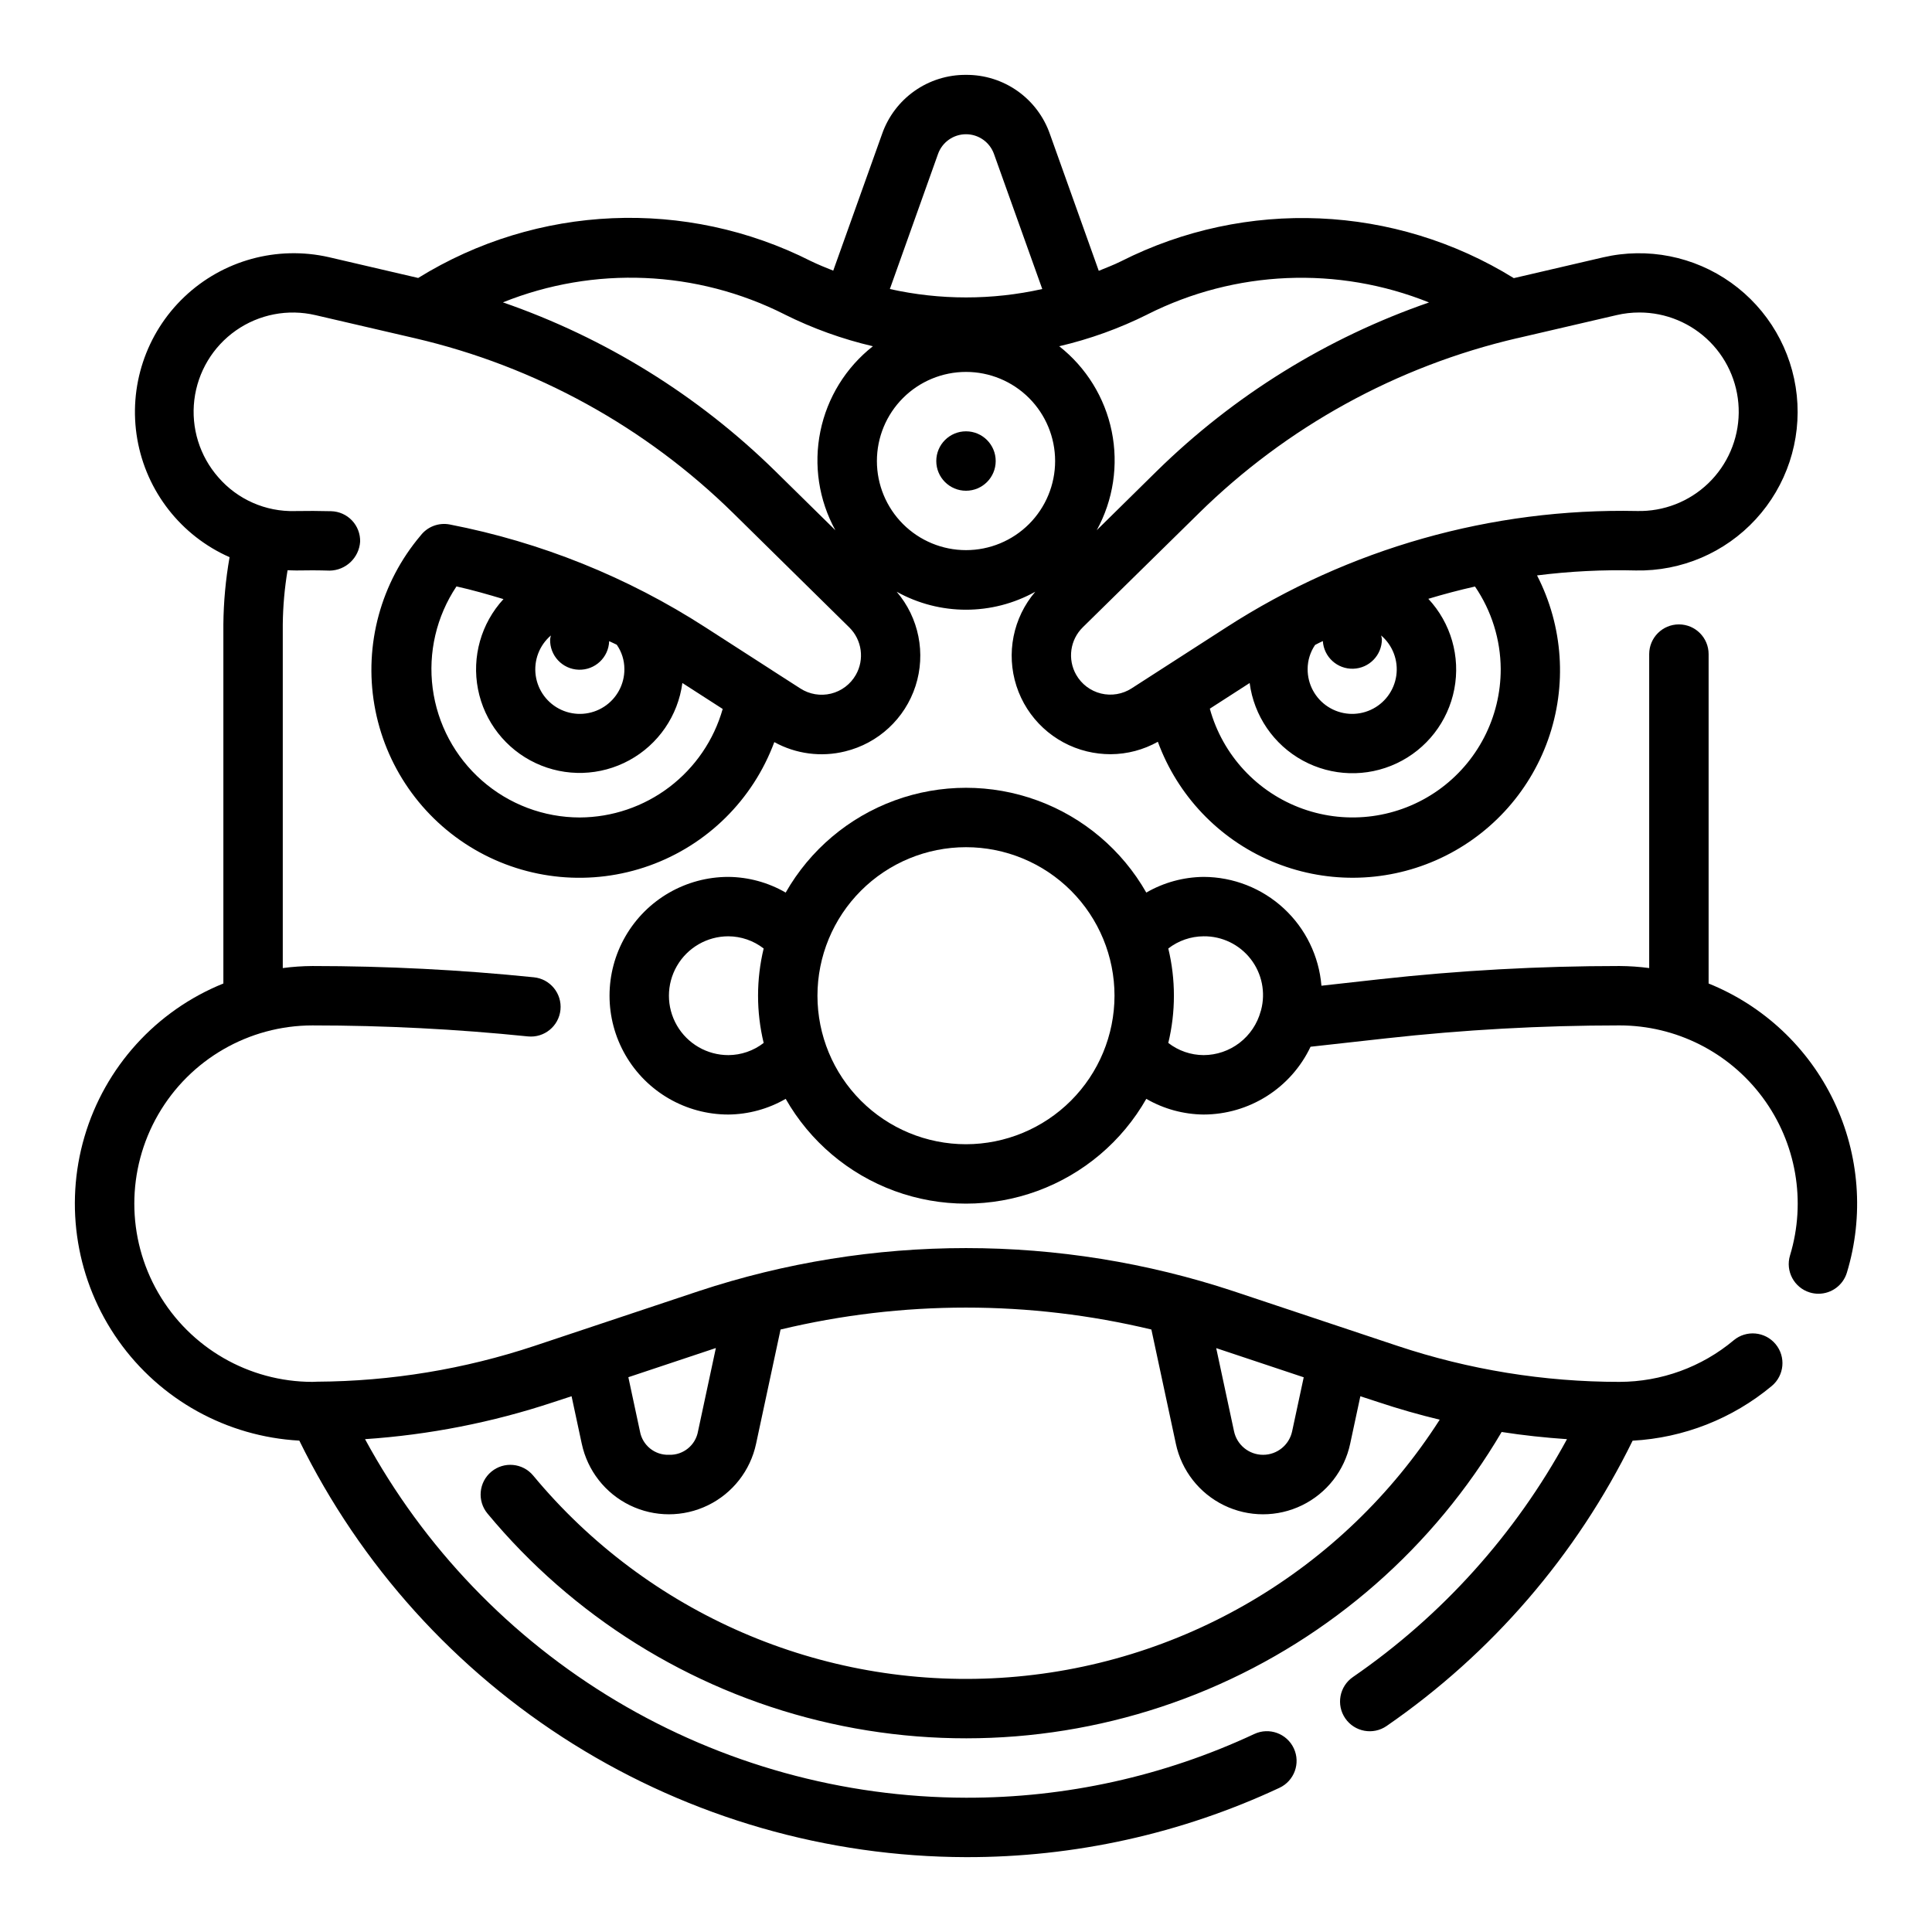 <?xml version="1.0" encoding="UTF-8"?>
<!-- Uploaded to: ICON Repo, www.svgrepo.com, Generator: ICON Repo Mixer Tools -->
<svg fill="#000000" width="800px" height="800px" version="1.1" viewBox="144 144 512 512" xmlns="http://www.w3.org/2000/svg">
 <g>
  <path d="m596.8 404.64v-87.293c0-4.348-3.527-7.875-7.875-7.875-4.348 0-7.871 3.527-7.871 7.875v83.199c-2.609-0.348-5.238-0.527-7.871-0.543-21.266 0-42.516 1.176-63.652 3.516l-15.336 1.707v0.004c-0.645-7.844-4.211-15.164-9.992-20.504s-13.355-8.316-21.227-8.34c-5.34 0.051-10.574 1.48-15.195 4.156-6.438-11.297-16.664-19.949-28.875-24.418-12.207-4.469-25.605-4.469-37.816 0-12.207 4.469-22.438 13.121-28.875 24.418-4.621-2.676-9.855-4.106-15.191-4.156-11.25 0-21.645 6-27.27 15.742s-5.625 21.746 0 31.488c5.625 9.742 16.02 15.746 27.27 15.746 5.336-0.051 10.57-1.484 15.191-4.156 6.438 11.297 16.668 19.945 28.875 24.418 12.211 4.469 25.609 4.469 37.816 0 12.211-4.473 22.438-13.121 28.875-24.418 4.621 2.672 9.855 4.106 15.195 4.156 5.938-0.012 11.75-1.707 16.766-4.887 5.016-3.176 9.027-7.711 11.57-13.078l19.98-2.219c20.551-2.285 41.211-3.43 61.891-3.434 14.957 0 29.031 7.086 37.938 19.102 8.91 12.016 11.602 27.539 7.254 41.852-1.262 4.16 1.086 8.551 5.242 9.816 0.746 0.227 1.516 0.34 2.293 0.34 3.469 0 6.527-2.269 7.535-5.59 4.566-15.043 3.34-31.25-3.441-45.43-6.781-14.184-18.629-25.312-33.203-31.195zm-259.78 18.977c-5.625 0-10.824-3-13.637-7.871-2.812-4.871-2.812-10.871 0-15.742s8.012-7.875 13.637-7.875c3.391 0.02 6.68 1.152 9.359 3.231-1.984 8.227-1.984 16.805 0 25.031-2.68 2.078-5.969 3.211-9.359 3.227zm62.977 23.617c-10.441 0-20.453-4.148-27.832-11.527-7.383-7.383-11.531-17.395-11.531-27.832 0-10.441 4.148-20.449 11.531-27.832 7.379-7.383 17.391-11.527 27.832-11.527 10.438 0 20.449 4.144 27.832 11.527 7.379 7.383 11.527 17.391 11.527 27.832-0.012 10.434-4.164 20.438-11.543 27.816s-17.383 11.531-27.816 11.543zm62.977-23.617c-3.391-0.016-6.684-1.148-9.363-3.227 1.984-8.227 1.984-16.805 0-25.031 2.68-2.078 5.973-3.211 9.363-3.231 4.863-0.055 9.473 2.168 12.461 6.008 2.988 3.84 4.008 8.855 2.762 13.555l-0.102 0.324c-0.906 3.32-2.875 6.254-5.606 8.352-2.731 2.094-6.074 3.238-9.516 3.25z"/>
  <path d="m603.45 499.19c-8.488 7.102-19.199 11-30.266 11.02-20.012 0.008-39.891-3.219-58.875-9.551l-43.391-14.469c-46.051-15.246-95.789-15.246-141.84 0l-43.391 14.469c-18.605 6.191-38.074 9.398-57.684 9.504-0.395 0-0.789 0.047-1.172 0.047h-0.004c-16.871 0-32.465-9.004-40.902-23.617-8.438-14.613-8.438-32.617 0-47.23s24.031-23.617 40.902-23.617c19.066 0 38.117 0.973 57.082 2.914 4.324 0.434 8.184-2.719 8.621-7.047 0.434-4.324-2.723-8.184-7.047-8.621-19.492-1.988-39.074-2.984-58.672-2.988-2.633 0.016-5.262 0.195-7.871 0.543v-91.074c0.051-4.809 0.477-9.609 1.27-14.355 0.789 0 1.52 0.078 2.281 0.062 2.961-0.062 5.918-0.055 8.863 0.039 4.281-0.059 7.797-3.391 8.086-7.66 0.055-2.09-0.719-4.113-2.156-5.629-1.434-1.516-3.414-2.398-5.504-2.457-3.148-0.078-6.391-0.102-9.605-0.039-7.773 0.219-15.238-3.07-20.324-8.957-4.934-5.617-7.246-13.074-6.352-20.496 0.895-7.426 4.906-14.117 11.031-18.406 6.125-4.289 13.789-5.766 21.07-4.062l26.418 6.133c31.871 7.418 61.074 23.488 84.395 46.441l30.648 30.176c3.371 3.316 4.086 8.488 1.738 12.594-1.418 2.488-3.797 4.281-6.578 4.961s-5.723 0.184-8.125-1.371l-7.352-4.723-0.301-0.203-17.492-11.266c-20.641-13.328-43.641-22.582-67.762-27.262-2.93-0.562-5.926 0.578-7.738 2.945-10.512 12.43-14.988 28.871-12.23 44.914 2.758 16.047 12.465 30.047 26.527 38.254 14.059 8.207 31.027 9.781 46.352 4.293 15.328-5.488 27.441-17.469 33.098-32.734 5.719 3.152 12.414 4.031 18.754 2.465 8.812-2.141 15.883-8.703 18.672-17.332 2.789-8.629 0.898-18.086-4.992-24.98 11.422 6.352 25.312 6.352 36.73 0-5.891 6.894-7.781 16.352-4.992 24.98 2.793 8.629 9.863 15.191 18.676 17.332 2.062 0.496 4.176 0.746 6.297 0.746 4.379-0.023 8.68-1.156 12.5-3.297 5.223 14.238 16.102 25.688 30.055 31.633 13.953 5.949 29.746 5.867 43.637-0.227s24.645-17.656 29.719-31.953c5.074-14.293 4.016-30.051-2.922-43.539 8.684-1.098 17.438-1.535 26.188-1.312 12.051 0.238 23.625-4.707 31.781-13.582 8.16-8.875 12.113-20.82 10.863-32.809-1.25-11.988-7.59-22.863-17.402-29.863s-22.16-9.449-33.902-6.727l-23.688 5.512h0.004c-31.551-19.516-70.98-21.207-104.09-4.465-1.93 0.969-3.938 1.707-5.902 2.527l-12.934-36.211c-1.602-4.621-4.606-8.621-8.598-11.441-3.992-2.82-8.77-4.316-13.656-4.281-4.879-0.035-9.648 1.457-13.637 4.269-3.988 2.809-6.996 6.797-8.602 11.406l-12.941 36.211c-1.977-0.789-3.938-1.574-5.902-2.527h-0.004c-33.105-16.746-72.539-15.055-104.09 4.465l-23.672-5.512c-13.723-3.117-28.09 0.832-38.293 10.523-10.199 9.688-14.879 23.836-12.473 37.699 2.406 13.863 11.586 25.602 24.457 31.285-1.035 5.883-1.586 11.84-1.645 17.812v95.168c-17.824 7.195-31.379 22.145-36.801 40.586-5.422 18.441-2.113 38.352 8.98 54.047 11.094 15.699 28.754 25.461 47.949 26.508 16.223 33.047 41.363 60.895 72.582 80.402 31.223 19.504 67.277 29.891 104.09 29.98 28.703 0.062 57.07-6.207 83.07-18.367 3.941-1.84 5.648-6.523 3.809-10.465s-6.527-5.644-10.465-3.805c-23.918 11.184-50.012 16.953-76.414 16.891-32.633-0.074-64.645-8.938-92.668-25.656-28.02-16.723-51.023-40.684-66.586-69.367 16.988-1.145 33.762-4.438 49.918-9.801l4.816-1.574 2.699 12.594 0.004 0.004c1.516 7.106 6.215 13.117 12.746 16.301 6.531 3.184 14.164 3.184 20.695 0 6.531-3.184 11.234-9.195 12.75-16.301l6.488-30.277c32.297-7.75 65.973-7.75 98.273 0l6.488 30.277h-0.004c1.516 7.106 6.219 13.117 12.75 16.301 6.531 3.184 14.164 3.184 20.695 0 6.531-3.184 11.234-9.195 12.75-16.301l2.699-12.594 4.816 1.574c5.344 1.777 10.746 3.324 16.215 4.637l0.004-0.004c-25.648 40.074-68.883 65.492-116.37 68.418-47.484 2.926-93.516-16.996-123.88-53.617-2.785-3.34-7.75-3.793-11.09-1.012-3.34 2.781-3.793 7.746-1.012 11.09 22.594 27.242 53.363 46.484 87.75 54.871 34.383 8.391 70.559 5.481 103.16-8.297 32.602-13.777 59.898-37.688 77.848-68.191 5.738 0.898 11.516 1.504 17.32 1.906v-0.004c-13.691 25.188-33.133 46.789-56.742 63.047-3.578 2.473-4.481 7.375-2.012 10.957 2.469 3.578 7.375 4.481 10.953 2.008 27.844-19.207 50.289-45.242 65.191-75.609 13.527-0.738 26.461-5.82 36.871-14.492 3.344-2.785 3.801-7.754 1.016-11.098-2.785-3.348-7.754-3.801-11.102-1.016zm-293.98-177.91c0.035 4.035-1.992 7.809-5.379 10.004-3.383 2.199-7.656 2.516-11.324 0.84-3.672-1.672-6.234-5.106-6.797-9.102-0.559-3.996 0.957-8 4.027-10.621-0.094 0.332-0.16 0.668-0.207 1.008-0.137 4.32 3.25 7.934 7.57 8.074 4.32 0.137 7.934-3.25 8.074-7.57 0.668 0.332 1.363 0.605 2.023 0.953h-0.004c1.309 1.883 2.012 4.121 2.016 6.414zm-11.805 39.359c-9.551-0.004-18.77-3.481-25.941-9.781-7.176-6.297-11.816-14.988-13.059-24.457-1.242-9.465 1-19.059 6.305-26.996 4.211 0.938 8.344 2.125 12.461 3.363v-0.004c-5.93 6.434-8.438 15.312-6.754 23.898 1.684 8.586 7.359 15.855 15.281 19.57 7.922 3.719 17.141 3.438 24.82-0.758 7.684-4.195 12.902-11.797 14.059-20.473l10.684 6.879v0.004c-2.344 8.246-7.301 15.508-14.129 20.695s-15.156 8.016-23.727 8.059zm102.34-70.848c-6.266 0-12.273-2.488-16.699-6.914-4.43-4.43-6.918-10.438-6.918-16.699 0-6.266 2.488-12.273 6.918-16.699 4.426-4.43 10.434-6.918 16.699-6.918 6.262 0 12.27 2.488 16.699 6.918 4.426 4.426 6.914 10.434 6.914 16.699 0 6.262-2.488 12.27-6.914 16.699-4.43 4.426-10.438 6.914-16.699 6.914zm141.7 31.488c0.031 12.785-6.164 24.789-16.605 32.164-10.445 7.375-23.828 9.203-35.867 4.894-12.035-4.305-21.223-14.207-24.617-26.531l10.555-6.801v-0.004c1.141 8.703 6.371 16.34 14.07 20.547 7.703 4.207 16.953 4.484 24.891 0.742 7.941-3.738 13.617-11.047 15.273-19.664 1.66-8.621-0.898-17.512-6.883-23.934 4.078-1.234 8.199-2.32 12.367-3.258 4.394 6.441 6.769 14.047 6.816 21.844zm-47.137-7.391c0.266 4.219 3.832 7.461 8.055 7.332 4.227-0.129 7.586-3.586 7.594-7.812-0.043-0.34-0.113-0.676-0.203-1.008 3.066 2.621 4.586 6.625 4.023 10.621-0.562 3.996-3.121 7.43-6.793 9.102-3.672 1.676-7.945 1.359-11.328-0.84-3.387-2.195-5.414-5.969-5.379-10.004 0.008-2.269 0.695-4.488 1.977-6.367 0.684-0.355 1.367-0.715 2.055-1.023zm77.836-86.379c1.988-0.465 4.023-0.699 6.062-0.695 7.035 0 13.773 2.816 18.719 7.816 4.945 5.004 7.68 11.777 7.594 18.812-0.086 7.031-2.984 13.738-8.047 18.621s-11.871 7.531-18.902 7.359c-38.52-0.809-76.398 9.918-108.78 30.797l-25.152 16.199h0.004c-2.406 1.555-5.344 2.047-8.121 1.371-2.781-0.68-5.16-2.473-6.578-4.961-2.344-4.109-1.625-9.277 1.75-12.594l30.699-30.164v-0.004c23.316-22.953 52.52-39.023 84.387-46.441h0.047zm-124.29-0.203 0.004-0.004c23.254-11.711 50.426-12.859 74.586-3.148-27.066 9.367-51.711 24.637-72.156 44.699l-15.898 15.656c4.383-7.988 5.789-17.27 3.969-26.199-1.82-8.926-6.75-16.918-13.914-22.551 8.113-1.895 15.977-4.731 23.43-8.457zm-55.527-42.508v-0.004c1.121-3.129 4.086-5.219 7.414-5.219 3.324 0 6.289 2.09 7.41 5.219l12.801 35.801c-13.301 2.969-27.094 2.969-40.391 0zm-40.707 42.508v-0.004c7.461 3.727 15.328 6.562 23.445 8.457-7.164 5.629-12.098 13.621-13.918 22.551-1.824 8.926-0.418 18.211 3.969 26.199l-15.941-15.68c-20.441-20.062-45.09-35.332-72.156-44.699 24.172-9.711 51.355-8.559 74.617 3.172zm-30.59 302.23c-3.758 0.137-7.043-2.519-7.699-6.227l-3.07-14.336 23.191-7.731-4.723 22.043c-0.641 3.715-3.93 6.387-7.699 6.25zm165.14-6.227c-0.773 3.633-3.984 6.231-7.699 6.231s-6.926-2.598-7.699-6.231l-4.723-22.043 23.191 7.731z"/>
  <path d="m407.87 266.18c0 4.348-3.523 7.871-7.871 7.871s-7.875-3.523-7.875-7.871c0-4.348 3.527-7.875 7.875-7.875s7.871 3.527 7.871 7.875"/>
 </g>
</svg>